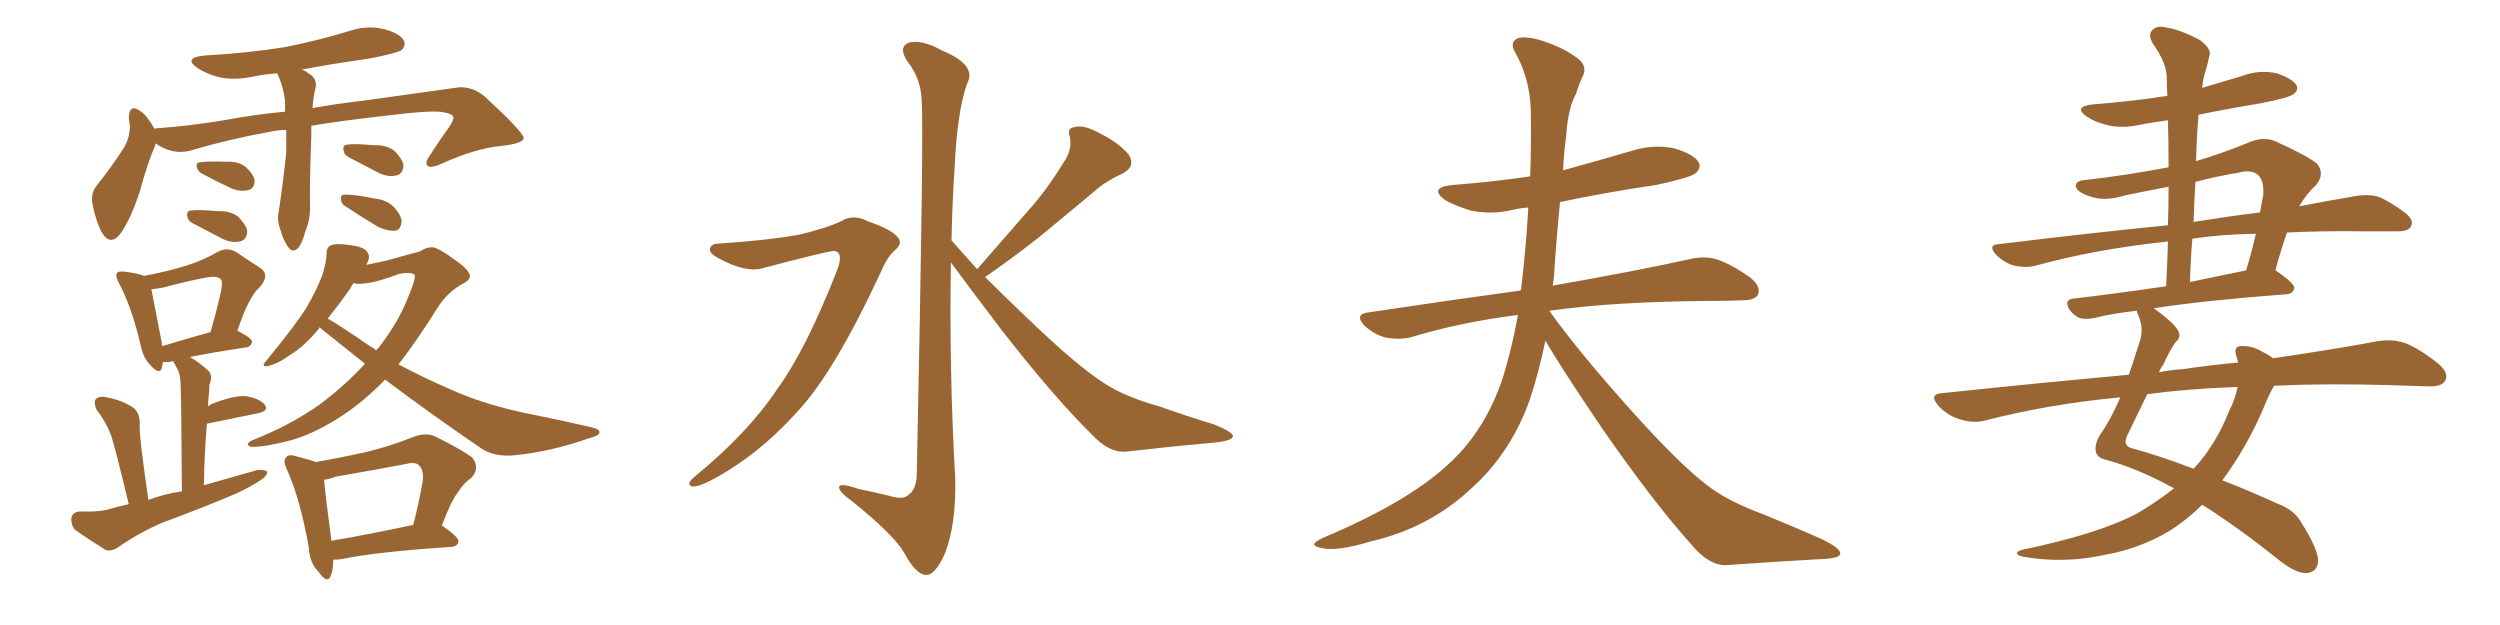 <svg xmlns="http://www.w3.org/2000/svg" xmlns:xlink="http://www.w3.org/1999/xlink" width="600" height="150"><path fill="#996633" padding="10" d="M68.70 31.20L68.70 31.20Q66.50 31.20 64.75 31.64L64.75 31.64Q54.93 33.40 45.56 36.18L45.56 36.18Q41.31 37.21 37.35 34.42L37.35 34.42Q37.21 34.86 37.21 35.01L37.21 35.01Q35.45 38.96 33.54 46.00L33.54 46.00Q31.64 51.86 29.30 55.52L29.30 55.52Q26.66 59.47 24.46 55.81L24.46 55.81Q23.14 53.47 22.27 49.37L22.27 49.37Q21.68 46.58 23.00 44.82L23.00 44.82Q26.95 39.84 29.74 35.45L29.74 35.45Q31.05 33.25 31.20 30.47L31.20 30.47Q31.05 29.30 30.91 28.27L30.91 28.27Q31.05 24.76 33.69 26.66L33.69 26.66Q35.30 27.69 37.06 30.91L37.06 30.91Q37.35 30.76 37.94 30.76L37.94 30.76Q45.85 30.18 53.76 28.86L53.76 28.86Q61.67 27.39 68.41 26.81L68.41 26.81Q68.41 25.49 68.41 24.17L68.41 24.17Q67.97 20.65 66.65 17.87L66.65 17.87Q66.50 17.58 66.50 17.58L66.50 17.58Q63.13 17.87 60.35 18.46L60.35 18.46Q55.96 19.34 52.29 18.46L52.29 18.46Q49.22 17.58 47.31 16.26L47.31 16.26Q43.95 13.92 48.93 13.33L48.93 13.33Q59.62 12.74 68.55 11.28L68.55 11.28Q76.61 9.67 84.23 7.32L84.23 7.32Q88.33 6.01 92.29 7.03L92.29 7.03Q96.09 8.06 96.97 9.81L96.97 9.81Q97.41 10.99 96.39 12.01L96.39 12.01Q95.36 12.74 88.62 14.06L88.62 14.06Q80.27 15.23 72.36 16.70L72.36 16.70Q73.39 16.99 73.97 17.58L73.97 17.58Q76.46 18.90 75.59 21.68L75.59 21.68Q75.15 23.73 75 25.93L75 25.93Q81.74 24.76 87.16 24.17L87.16 24.17Q99.90 22.41 110.16 20.95L110.16 20.95Q113.53 20.80 116.31 23.14L116.31 23.14Q125.54 31.64 125.68 33.11L125.68 33.11Q125.68 34.42 120.41 35.01L120.41 35.01Q114.11 35.60 106.05 39.26L106.05 39.26Q103.56 40.43 102.69 39.84L102.69 39.84Q101.81 39.11 103.13 37.35L103.13 37.35Q105.47 33.69 107.81 30.47L107.81 30.47Q108.84 28.86 108.84 28.27L108.84 28.27Q108.84 27.39 106.49 26.95L106.49 26.95Q103.86 26.37 93.31 27.69L93.31 27.69Q82.76 28.86 74.71 30.18L74.71 30.18Q74.71 31.35 74.71 32.37L74.71 32.37Q74.27 45.12 74.41 49.22L74.41 49.22Q74.56 52.44 73.24 55.66L73.24 55.66Q72.66 58.01 71.63 59.47L71.63 59.47Q70.31 60.79 69.29 59.47L69.29 59.47Q67.97 57.71 67.38 55.37L67.38 55.37Q66.36 52.88 66.94 50.54L66.94 50.54Q68.12 42.48 68.70 36.62L68.70 36.62Q68.70 33.84 68.70 31.20ZM48.63 41.75L48.63 41.75Q47.46 41.16 47.31 40.28L47.31 40.28Q46.88 39.11 47.90 38.96L47.90 38.96Q49.80 38.67 54.35 38.82L54.35 38.82Q57.13 38.67 58.89 39.99L58.89 39.99Q60.64 41.60 61.08 43.07L61.08 43.07Q61.23 45.12 59.77 45.56L59.77 45.56Q58.01 46.14 55.66 45.26L55.66 45.26Q52.15 43.65 48.63 41.75ZM46.29 53.61L46.29 53.61Q45.12 53.03 44.97 52.00L44.97 52.00Q44.68 50.68 45.70 50.54L45.70 50.54Q47.46 50.24 52.29 50.68L52.29 50.68Q55.22 50.54 57.13 52.00L57.13 52.00Q58.89 53.76 59.33 55.22L59.33 55.22Q59.33 57.42 57.86 57.86L57.86 57.86Q55.96 58.45 53.61 57.42L53.61 57.42Q49.95 55.52 46.29 53.61ZM83.79 37.79L83.79 37.79Q82.62 37.21 82.47 36.18L82.47 36.18Q82.18 34.86 83.20 34.72L83.20 34.72Q84.96 34.42 89.79 34.86L89.79 34.86Q92.72 34.72 94.63 36.18L94.63 36.18Q96.39 37.94 96.83 39.40L96.83 39.40Q96.83 41.60 95.36 42.04L95.36 42.04Q93.46 42.63 91.11 41.60L91.11 41.60Q87.45 39.70 83.79 37.79ZM82.91 49.51L82.91 49.51Q81.88 48.93 81.88 48.05L81.88 48.05Q81.59 46.73 82.62 46.73L82.62 46.73Q84.67 46.58 89.65 47.61L89.65 47.61Q92.87 47.90 94.63 49.80L94.63 49.80Q96.24 51.56 96.39 53.03L96.39 53.03Q96.24 55.22 94.78 55.37L94.78 55.37Q93.16 55.52 90.82 54.49L90.82 54.49Q86.87 52.15 82.91 49.51ZM30.91 121.00L30.91 121.00Q27.69 107.67 26.66 104.44L26.66 104.44Q25.34 101.07 23.14 98.29L23.14 98.29Q22.41 96.39 23.00 95.80L23.00 95.80Q23.88 94.92 25.63 95.36L25.63 95.36Q29.00 95.95 31.79 97.71L31.79 97.71Q33.54 98.88 33.54 101.66L33.54 101.66Q33.40 102.98 33.98 107.96L33.98 107.96Q34.57 112.79 35.60 119.97L35.60 119.97Q39.55 118.51 43.65 117.92L43.65 117.92Q43.51 95.65 43.36 92.87L43.36 92.87Q43.36 90.38 42.77 88.92L42.77 88.92Q42.33 88.04 41.75 87.01L41.75 87.01Q41.60 86.72 41.60 86.72L41.60 86.72Q41.31 86.72 41.31 86.72L41.31 86.72Q40.14 87.01 39.11 86.87L39.11 86.87Q38.96 87.74 38.82 88.33L38.82 88.33Q38.38 90.09 36.18 87.74L36.18 87.74Q34.42 85.99 33.84 83.20L33.84 83.20Q31.64 73.68 28.56 67.97L28.56 67.97Q27.54 66.06 28.13 65.48L28.13 65.48Q28.42 65.04 29.88 65.19L29.88 65.19Q33.25 65.63 34.57 66.21L34.57 66.21Q40.72 65.04 44.82 63.72L44.82 63.72Q48.93 62.40 52.15 60.50L52.15 60.50Q54.49 59.18 56.69 60.50L56.69 60.50Q59.91 62.70 62.26 64.16L62.26 64.16Q65.04 65.92 62.26 68.99L62.26 68.99Q59.62 71.34 56.98 79.39L56.98 79.39Q60.50 81.15 60.50 82.03L60.50 82.03Q60.21 83.20 59.18 83.35L59.18 83.35Q50.54 84.67 45.56 85.69L45.56 85.69Q47.75 86.87 50.10 89.06L50.10 89.06Q51.12 90.23 50.24 92.43L50.24 92.43Q50.24 93.46 50.10 94.92L50.10 94.92Q49.95 96.09 49.95 97.56L49.95 97.56Q50.54 96.97 51.12 96.83L51.12 96.83Q56.10 94.92 58.89 95.07L58.89 95.07Q61.96 95.51 63.43 96.97L63.43 96.97Q64.75 98.58 61.96 99.17L61.96 99.17Q56.84 100.20 49.80 101.66L49.80 101.66Q49.80 101.66 49.66 101.66L49.66 101.66Q49.07 108.40 48.93 116.46L48.93 116.46Q55.52 114.55 61.82 112.79L61.82 112.79Q63.57 112.65 64.16 113.23L64.16 113.23Q64.01 114.40 62.26 115.43L62.26 115.43Q59.77 117.04 56.54 118.51L56.54 118.51Q47.90 122.17 39.11 125.39L39.11 125.39Q33.54 127.73 28.27 131.40L28.27 131.40Q26.66 132.42 25.34 131.98L25.34 131.98Q21.09 129.35 18.02 127.15L18.02 127.15Q16.99 125.98 17.14 124.22L17.14 124.22Q17.43 122.90 19.19 122.75L19.19 122.75Q23.44 122.90 25.78 122.31L25.78 122.31Q28.27 121.58 30.91 121.00ZM38.96 83.06L38.96 83.06Q43.80 81.59 50.54 79.69L50.54 79.69Q51.86 75 52.73 71.34L52.73 71.34Q53.61 67.68 53.03 67.09L53.03 67.09Q52.29 66.06 49.22 66.65L49.22 66.65Q44.68 67.53 39.26 68.99L39.26 68.99Q37.65 69.29 36.33 69.43L36.33 69.43Q36.91 72.51 38.82 82.18L38.82 82.18Q38.82 82.62 38.96 83.06ZM79.98 134.33L79.98 134.33Q79.98 136.67 79.39 138.13L79.39 138.13Q78.66 140.33 76.46 137.26L76.46 137.26Q74.27 135.06 74.12 131.40L74.12 131.40Q72.07 119.82 68.85 112.65L68.85 112.65Q67.82 110.60 68.70 109.72L68.70 109.72Q69.29 108.98 70.75 109.42L70.75 109.42Q74.27 110.30 75.73 110.89L75.73 110.89Q81.74 109.86 87.60 108.54L87.60 108.54Q93.31 107.23 99.17 104.88L99.17 104.88Q102.10 103.71 104.44 104.74L104.44 104.74Q111.18 108.11 113.38 109.86L113.38 109.86Q115.28 112.35 113.09 114.70L113.09 114.70Q111.33 115.87 109.86 118.21L109.86 118.21Q108.25 120.26 106.05 126.12L106.05 126.12Q110.16 128.91 110.01 129.93L110.01 129.93Q109.86 131.10 108.40 131.25L108.40 131.25Q90.38 132.42 82.03 134.18L82.03 134.18Q80.86 134.33 79.98 134.33ZM79.54 129.79L79.54 129.79Q88.18 128.32 99.17 125.98L99.17 125.98Q100.49 121.00 101.51 115.14L101.51 115.14Q101.66 112.79 100.63 111.77L100.63 111.77Q99.76 110.74 97.56 111.33L97.56 111.33Q89.06 112.94 80.57 114.40L80.57 114.40Q79.10 114.99 77.78 115.14L77.78 115.14Q78.08 118.80 79.54 129.79ZM87.89 63.57L87.89 63.57Q89.94 63.13 92.72 62.55L92.72 62.55Q98.44 60.94 100.78 60.35L100.78 60.35Q102.25 59.33 103.71 59.33L103.71 59.33Q105.32 59.47 109.42 62.55L109.42 62.55Q112.79 64.89 112.79 66.36L112.79 66.36Q112.65 67.38 110.74 68.26L110.74 68.26Q107.52 70.17 105.32 73.39L105.32 73.39Q100.20 81.59 95.65 87.45L95.65 87.45Q101.66 90.67 107.81 93.31L107.81 93.31Q115.43 96.83 125.54 99.02L125.54 99.02Q134.33 100.78 141.94 102.54L141.94 102.54Q143.99 102.98 143.85 103.86L143.85 103.86Q143.70 104.59 141.36 105.18L141.36 105.18Q132.28 108.40 123.34 109.28L123.34 109.28Q118.36 109.72 115.14 107.37L115.14 107.37Q103.56 99.46 92.43 91.11L92.43 91.11Q86.43 97.27 80.27 100.93L80.27 100.93Q75 104.15 70.02 105.62L70.02 105.62Q63.28 107.37 60.50 107.23L60.50 107.23Q59.62 107.23 59.47 106.64L59.47 106.64Q59.62 106.05 60.64 105.62L60.64 105.62Q69.29 102.25 76.46 97.27L76.46 97.27Q82.62 92.72 87.60 87.30L87.60 87.30Q82.62 83.35 78.08 79.69L78.08 79.69Q77.20 79.10 76.76 78.52L76.76 78.52Q76.61 78.66 76.61 78.81L76.61 78.81Q72.95 83.20 69.73 85.11L69.73 85.11Q67.09 87.01 65.19 87.60L65.19 87.60Q61.96 88.62 64.16 86.28L64.16 86.28Q71.34 77.49 73.54 73.83L73.54 73.83Q76.03 69.58 77.34 66.06L77.34 66.06Q78.37 62.84 78.37 60.94L78.37 60.94Q78.37 59.33 79.39 58.89L79.39 58.89Q80.71 58.30 84.38 58.89L84.38 58.89Q87.74 59.33 88.33 60.79L88.33 60.79Q88.92 61.82 87.89 63.57ZM83.94 69.43L83.94 69.43L83.94 69.43Q81.45 72.95 78.66 76.46L78.66 76.46Q81.74 78.22 88.77 83.06L88.77 83.06Q89.65 83.50 90.23 84.08L90.23 84.08Q90.67 83.64 90.82 83.50L90.82 83.50Q95.07 78.08 97.41 72.66L97.41 72.66Q100.05 66.50 99.46 65.92L99.46 65.92Q98.44 65.19 95.65 65.77L95.65 65.77Q89.21 68.26 85.69 68.12L85.69 68.12Q85.25 67.97 84.81 67.97L84.81 67.97Q84.38 68.55 83.94 69.43ZM172.56 58.45L172.56 58.45Q183.84 57.71 191.46 56.40L191.46 56.40Q198.34 54.79 202.00 53.03L202.00 53.03Q204.79 51.27 208.45 53.17L208.45 53.17Q214.01 55.08 215.48 56.98L215.48 56.98Q216.80 58.45 214.60 60.21L214.60 60.21Q212.84 61.82 211.38 65.33L211.38 65.33Q200.10 89.65 191.16 99.02L191.16 99.02Q181.79 109.42 170.65 115.28L170.65 115.28Q167.58 116.89 166.11 116.75L166.11 116.75Q164.50 116.31 166.70 114.40L166.70 114.40Q179.44 104.00 186.47 93.46L186.47 93.46Q193.36 84.08 200.83 65.04L200.83 65.04Q202.59 60.64 200.24 60.21L200.24 60.21Q198.78 60.21 183.25 64.31L183.25 64.31Q179.15 65.63 172.41 61.96L172.41 61.96Q170.21 60.79 170.36 59.77L170.36 59.77Q170.65 58.45 172.56 58.45ZM234.52 64.60L234.52 64.60L234.52 64.60Q240.82 57.42 246.53 50.83L246.53 50.83Q251.07 45.85 255.18 39.11L255.18 39.11Q257.37 36.04 256.79 32.96L256.79 32.96Q255.91 30.62 258.11 30.47L258.11 30.47Q260.16 29.88 264.11 32.08L264.11 32.08Q268.51 34.28 270.85 37.06L270.85 37.06Q272.75 39.99 269.24 41.75L269.24 41.75Q265.28 43.51 262.21 46.29L262.21 46.29Q257.67 50.10 252.69 54.20L252.69 54.20Q246.68 59.33 236.43 66.50L236.43 66.50Q240.97 71.04 246.68 76.46L246.68 76.46Q258.69 88.04 265.28 92.14L265.28 92.14Q269.97 95.21 278.32 97.56L278.32 97.56Q284.91 99.90 291.21 101.81L291.21 101.81Q296.04 103.71 295.90 104.74L295.90 104.74Q295.75 105.76 291.65 106.20L291.65 106.20Q281.69 107.08 270.12 108.40L270.12 108.40Q266.16 108.69 262.06 104.30L262.06 104.30Q252.98 95.36 240.53 79.39L240.53 79.39Q232.18 68.41 228.22 62.99L228.22 62.99Q227.78 88.77 229.25 114.70L229.25 114.70Q229.54 125.83 226.76 132.86L226.76 132.86Q224.41 138.13 222.22 137.99L222.22 137.99Q219.73 137.84 216.94 132.57L216.94 132.57Q214.45 128.32 204.64 120.41L204.64 120.41Q201.56 118.21 201.42 117.19L201.42 117.19Q200.98 115.58 205.96 117.33L205.96 117.33Q209.62 118.07 213.28 118.95L213.28 118.95Q216.50 119.97 217.82 118.95L217.82 118.95Q219.87 117.63 220.02 114.11L220.02 114.11Q221.78 29.74 221.19 24.02L221.19 24.02Q221.04 18.90 217.82 14.79L217.82 14.79Q215.48 11.28 218.12 10.25L218.12 10.25Q221.19 9.38 226.17 12.16L226.17 12.16Q234.67 15.67 232.03 20.21L232.03 20.21Q229.69 27.10 229.10 40.43L229.10 40.43Q228.52 48.93 228.37 57.71L228.37 57.71Q231.30 60.94 234.52 64.60ZM370.90 81.74L370.90 81.74L370.90 81.74Q369.29 89.50 367.09 96.09L367.09 96.09Q362.55 108.69 353.32 117.04L353.32 117.04Q343.07 126.71 329.00 129.93L329.00 129.93Q320.80 132.42 317.29 131.54L317.29 131.54Q315.53 131.25 315.38 130.66L315.38 130.66Q315.38 130.08 317.58 129.05L317.58 129.05Q338.82 120.12 348.63 110.45L348.63 110.45Q356.54 102.83 360.64 90.82L360.64 90.82Q362.99 83.06 364.31 75.59L364.31 75.59Q350.39 77.34 338.38 81.01L338.38 81.01Q335.74 81.59 332.52 81.01L332.52 81.01Q329.74 80.27 327.39 78.08L327.39 78.08Q325.05 75.44 328.27 75L328.27 75Q347.75 72.07 364.89 69.73L364.89 69.73Q364.89 69.58 365.04 69.58L365.04 69.58Q366.21 59.91 366.80 49.80L366.80 49.80Q364.75 49.95 362.99 50.39L362.99 50.39Q357.86 51.56 353.03 50.54L353.03 50.54Q349.51 49.51 346.88 48.05L346.88 48.05Q342.63 44.97 348.78 44.38L348.78 44.38Q358.30 43.65 367.24 42.33L367.24 42.33Q367.53 34.13 367.38 26.07L367.38 26.07Q367.09 18.60 363.57 12.45L363.57 12.45Q362.40 10.40 363.87 9.38L363.87 9.38Q365.33 8.50 369.29 9.52L369.29 9.52Q375.59 11.43 379.25 14.50L379.25 14.50Q381.01 16.41 379.69 18.60L379.69 18.60Q378.81 20.65 378.22 22.56L378.22 22.56Q376.32 25.93 375.88 32.67L375.88 32.67Q375.29 36.77 375.15 40.87L375.15 40.87Q383.64 38.53 391.70 36.18L391.70 36.18Q396.83 34.57 401.81 35.60L401.81 35.60Q406.64 37.06 407.67 38.96L407.67 38.96Q408.40 40.28 406.93 41.60L406.93 41.60Q405.62 42.63 397.56 44.38L397.56 44.38Q385.55 46.14 374.41 48.49L374.41 48.49Q373.54 57.13 372.95 66.36L372.95 66.36Q372.80 67.53 372.66 68.55L372.66 68.55Q393.46 64.89 405.91 62.11L405.91 62.11Q409.28 61.38 412.06 62.26L412.06 62.26Q415.58 63.43 420.12 66.65L420.12 66.65Q422.75 68.85 421.88 70.75L421.88 70.75Q421.14 72.07 418.07 72.07L418.07 72.07Q414.55 72.22 410.89 72.22L410.89 72.22Q387.45 72.36 372.07 74.56L372.07 74.56Q371.92 74.56 371.92 74.71L371.92 74.71Q378.81 84.38 391.55 98.58L391.55 98.58Q403.13 111.47 409.72 116.46L409.72 116.46Q414.55 120.26 423.34 123.49L423.34 123.49Q430.52 126.42 436.82 129.20L436.82 129.20Q441.80 131.54 441.65 132.86L441.65 132.86Q441.65 134.03 437.11 134.18L437.11 134.18Q426.56 134.77 414.11 135.64L414.11 135.64Q410.01 135.64 405.91 130.66L405.91 130.66Q396.83 120.56 384.52 102.83L384.52 102.83Q374.41 87.89 370.90 81.74ZM521.78 117.19L521.78 117.19Q520.31 116.46 519.29 115.87L519.29 115.87Q512.11 112.21 505.81 110.45L505.81 110.45Q503.47 110.01 503.03 108.54L503.03 108.54Q502.59 106.64 504.05 104.30L504.05 104.30Q506.54 100.78 508.89 95.36L508.89 95.36Q491.75 96.97 476.37 100.93L476.37 100.93Q473.58 101.66 470.36 100.63L470.36 100.63Q467.43 99.76 465.23 97.41L465.23 97.41Q462.74 94.48 466.26 94.34L466.26 94.34Q489.84 91.85 510.94 89.94L510.94 89.94Q512.11 86.43 513.43 82.32L513.43 82.32Q514.60 79.10 513.28 75.88L513.28 75.88Q512.84 75 512.84 74.56L512.84 74.56Q506.69 75.29 502.59 76.32L502.59 76.32Q500.54 76.76 499.07 76.32L499.07 76.32Q497.75 75.73 496.73 74.41L496.73 74.41Q495.12 71.78 497.90 71.63L497.90 71.63Q507.86 70.46 519.87 68.70L519.87 68.70Q520.17 62.99 520.31 58.01L520.31 58.01Q520.02 57.86 519.87 58.01L519.87 58.01Q503.03 59.77 488.09 63.87L488.09 63.87Q486.04 64.31 483.25 63.72L483.25 63.72Q480.91 62.99 479.00 61.08L479.00 61.08Q476.95 58.74 479.74 58.59L479.74 58.59Q501.27 55.96 520.31 54.05L520.31 54.05Q520.46 49.22 520.46 44.82L520.46 44.82Q515.04 45.85 510.06 46.88L510.06 46.88Q504.93 48.49 501.27 47.02L501.27 47.02Q498.63 46.14 498.19 44.82L498.19 44.82Q498.05 43.36 500.39 43.21L500.39 43.21Q510.64 42.04 520.46 40.14L520.46 40.14Q520.46 34.28 520.31 28.86L520.31 28.86Q516.94 29.30 513.87 29.88L513.87 29.88Q509.47 30.91 505.81 30.03L505.81 30.03Q502.73 29.30 500.83 27.98L500.83 27.98Q497.46 25.63 502.29 25.05L502.29 25.05Q511.82 24.32 520.17 23.00L520.17 23.00Q520.02 20.80 520.02 18.90L520.02 18.90Q520.17 15.38 516.65 10.40L516.65 10.40Q515.48 8.35 516.50 7.32L516.50 7.32Q517.53 6.01 519.87 6.59L519.87 6.59Q523.10 7.03 528.08 9.67L528.08 9.67Q530.86 11.87 530.27 13.33L530.27 13.33Q529.83 15.53 528.96 18.31L528.96 18.31Q528.66 19.63 528.52 21.09L528.52 21.09Q533.50 19.63 538.33 18.16L538.33 18.16Q542.29 16.70 546.39 17.58L546.39 17.58Q550.20 18.90 551.07 20.36L551.07 20.36Q551.81 21.53 550.49 22.56L550.49 22.56Q549.46 23.44 542.72 24.76L542.72 24.76Q534.81 26.07 527.64 27.54L527.64 27.54Q527.20 32.96 527.05 38.67L527.05 38.67Q533.50 36.77 540.23 33.98L540.23 33.98Q543.31 32.81 545.95 33.84L545.95 33.84Q553.71 37.35 556.05 39.26L556.05 39.26Q558.11 41.75 555.76 44.53L555.76 44.53Q553.71 46.29 551.81 49.51L551.81 49.51Q559.42 48.05 565.58 47.02L565.58 47.02Q568.36 46.58 570.70 47.17L570.70 47.17Q573.63 48.34 577.29 51.12L577.29 51.12Q579.49 52.88 578.61 54.35L578.61 54.35Q578.03 55.52 575.39 55.52L575.39 55.52Q571.73 55.52 567.63 55.52L567.63 55.52Q557.37 55.37 548.88 55.81L548.88 55.81Q547.56 59.47 546.09 64.89L546.09 64.89Q546.24 64.89 546.39 65.04L546.39 65.04Q550.78 68.12 550.63 69.14L550.63 69.14Q550.34 70.46 548.88 70.61L548.88 70.61Q529.39 72.07 516.94 73.97L516.94 73.97Q516.94 73.97 517.09 74.12L517.09 74.12Q522.36 77.93 522.95 79.83L522.95 79.83Q523.39 81.15 522.07 82.18L522.07 82.18Q520.61 84.38 519.14 87.60L519.14 87.60Q518.55 88.33 518.12 89.36L518.12 89.36Q520.90 88.77 523.68 88.62L523.68 88.62Q530.57 87.60 537.16 87.01L537.16 87.01Q536.87 85.99 536.72 85.40L536.72 85.40Q535.99 83.20 537.74 83.06L537.74 83.06Q540.53 82.91 542.87 84.38L542.87 84.38Q544.48 85.11 545.51 85.99L545.51 85.99Q560.45 83.79 570.70 81.88L570.70 81.88Q574.07 81.30 577.15 82.32L577.15 82.32Q580.66 83.64 585.21 87.30L585.21 87.30Q587.84 89.50 586.82 91.41L586.82 91.41Q585.94 92.87 582.71 92.72L582.71 92.72Q578.32 92.58 573.34 92.43L573.34 92.43Q558.25 91.99 545.80 92.58L545.80 92.58Q544.63 94.48 543.16 98.14L543.16 98.14Q539.21 107.37 533.35 115.28L533.35 115.28Q539.50 117.63 546.53 120.85L546.53 120.85Q550.63 122.31 552.39 125.54L552.39 125.54Q556.35 131.84 556.35 134.62L556.35 134.62Q556.20 137.40 553.42 137.55L553.42 137.55Q551.07 137.55 547.41 134.77L547.41 134.77Q536.57 126.12 528.52 121.14L528.52 121.14Q525 124.66 520.90 127.29L520.90 127.29Q513.57 131.69 505.22 133.15L505.22 133.15Q495.26 135.35 485.45 133.59L485.45 133.59Q482.81 132.86 485.16 131.98L485.16 131.98Q503.61 128.17 512.99 123.19L512.99 123.19Q517.68 120.41 521.78 117.19ZM534.96 98.73L534.96 98.73Q536.57 95.51 537.01 92.87L537.01 92.87Q524.71 93.31 515.33 94.63L515.33 94.63Q513.43 98.58 510.64 104.30L510.64 104.30Q509.18 107.08 511.96 107.67L511.96 107.67Q517.97 109.28 526.46 112.50L526.46 112.50Q526.46 112.35 526.61 112.35L526.61 112.35Q531.74 106.79 534.96 98.73ZM526.17 57.28L526.17 57.28Q525.73 62.40 525.59 67.68L525.59 67.68Q531.88 66.36 539.06 64.89L539.06 64.89Q540.38 60.64 541.41 56.10L541.41 56.10Q532.91 56.25 526.17 57.28ZM526.90 43.65L526.90 43.65L526.90 43.65Q526.61 48.34 526.46 53.32L526.46 53.32Q526.90 53.17 527.05 53.17L527.05 53.17Q535.25 51.86 542.43 50.98L542.43 50.98Q542.72 48.93 543.16 47.02L543.16 47.02Q543.46 43.51 541.99 42.04L541.99 42.04Q540.38 40.58 537.16 41.46L537.16 41.46Q531.88 42.33 526.90 43.65Z"/></svg>